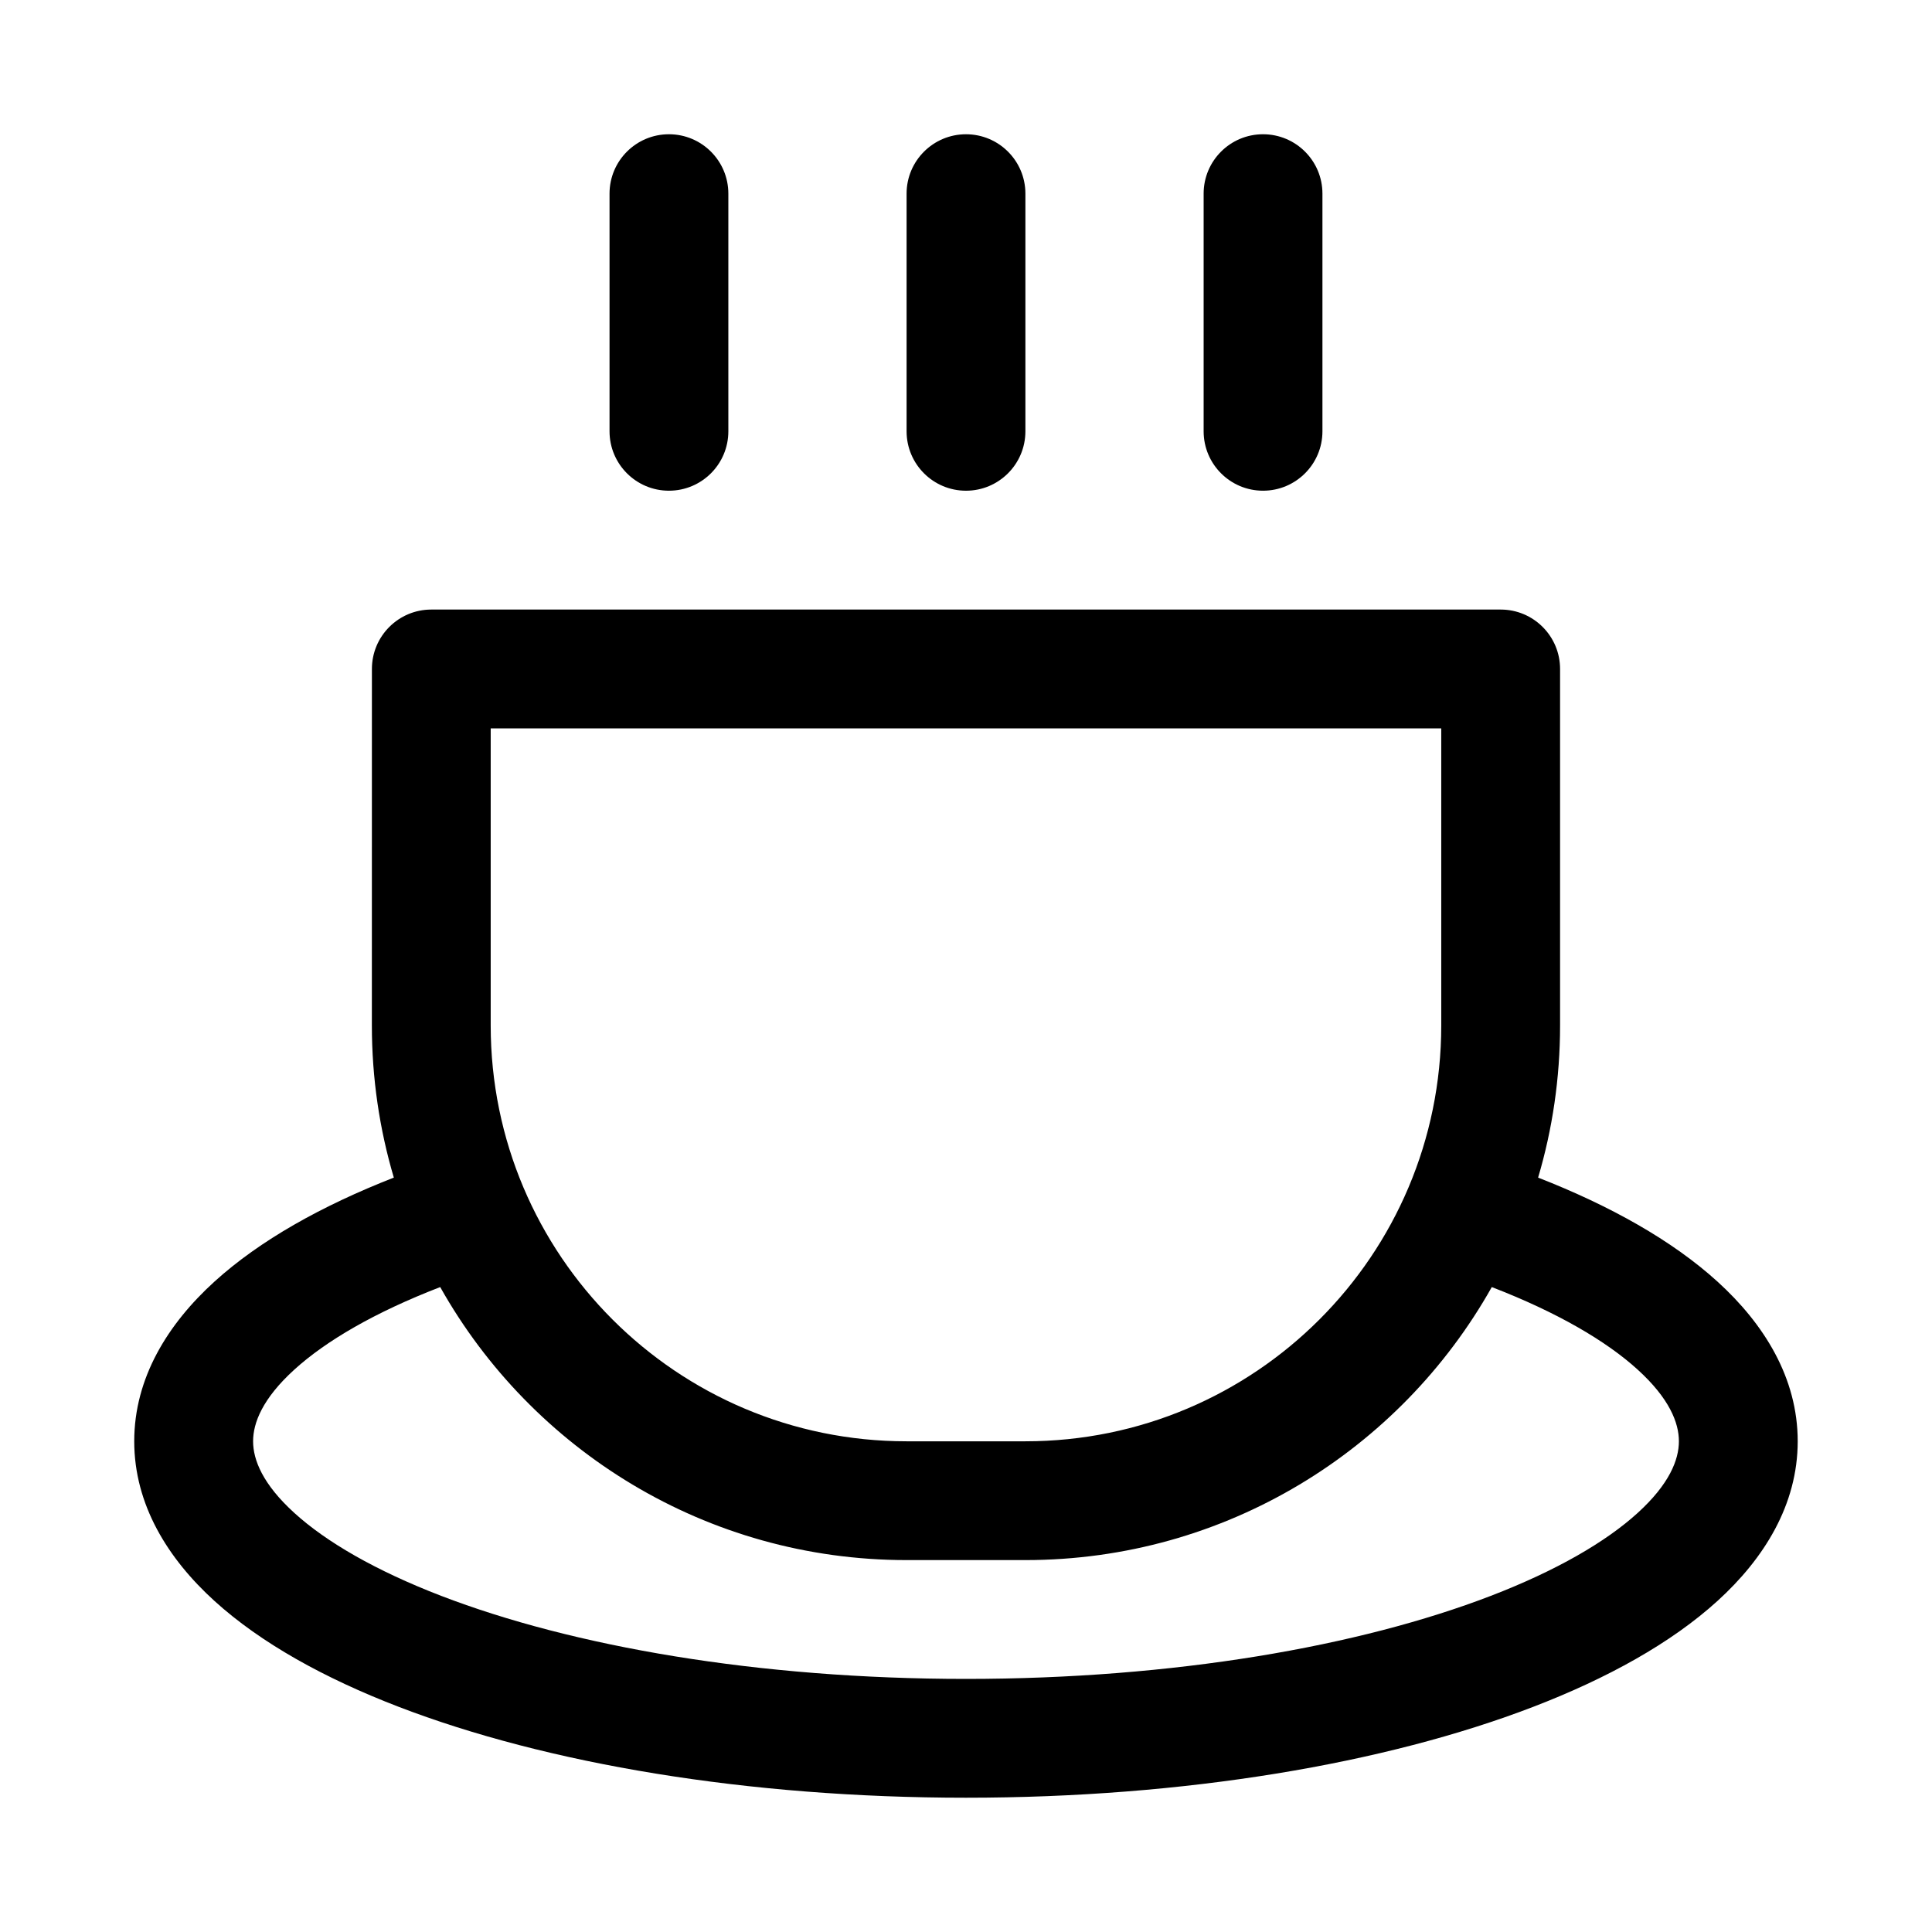 <?xml version="1.0" encoding="UTF-8"?>
<!-- Uploaded to: SVG Repo, www.svgrepo.com, Generator: SVG Repo Mixer Tools -->
<svg fill="#000000" width="800px" height="800px" version="1.1" viewBox="144 144 512 512" xmlns="http://www.w3.org/2000/svg">
 <g>
  <path d="m337.02 195.32c0-8.695-7.051-15.742-15.746-15.742-8.695 0-15.742 7.047-15.742 15.742v62.977c0 8.695 7.047 15.746 15.742 15.746 8.695 0 15.746-7.051 15.746-15.746z"/>
  <path d="m242.56 321.28c0-8.695 7.047-15.742 15.742-15.742h283.39c8.695 0 15.742 7.047 15.742 15.742v94.465c0 14.012-2.031 27.551-5.82 40.332 19.051 7.445 35.52 16.637 47.562 27.586 12.305 11.191 21.234 25.461 21.234 42.289 0 16.832-8.93 31.102-21.234 42.293-12.301 11.184-29.227 20.535-48.805 28.066-39.258 15.102-92.43 24.105-150.38 24.105-57.949 0-111.12-9.004-150.38-24.105-19.578-7.531-36.5-16.883-48.805-28.066-12.305-11.191-21.234-25.461-21.234-42.293 0-16.828 8.93-31.098 21.234-42.289 12.043-10.949 28.512-20.141 47.562-27.586-3.785-12.781-5.82-26.32-5.82-40.332zm173.18 236.16c53.066 0 99.32-29.172 123.6-72.352 17.328 6.688 30.285 14.262 38.656 21.871 8.406 7.644 10.93 14.086 10.93 18.992 0 4.91-2.523 11.352-10.93 18.996-8.414 7.648-21.461 15.258-38.926 21.977-34.816 13.387-83.98 22.004-139.07 22.004-55.094 0-104.26-8.617-139.07-22.004-17.461-6.719-30.512-14.328-38.922-21.977-8.41-7.644-10.934-14.086-10.934-18.996 0-4.906 2.523-11.348 10.934-18.992 8.367-7.609 21.324-15.184 38.652-21.871 24.277 43.18 70.531 72.352 123.6 72.352zm-141.7-220.41v78.719c0 60.867 49.34 110.21 110.21 110.21h31.488c60.867 0 110.21-49.34 110.21-110.21v-78.719z" fill-rule="evenodd"/>
  <path d="m400 179.58c8.695 0 15.742 7.047 15.742 15.742v62.977c0 8.695-7.047 15.746-15.742 15.746s-15.746-7.051-15.746-15.746v-62.977c0-8.695 7.051-15.742 15.746-15.742z"/>
  <path d="m494.46 195.32c0-8.695-7.047-15.742-15.742-15.742s-15.742 7.047-15.742 15.742v62.977c0 8.695 7.047 15.746 15.742 15.746s15.742-7.051 15.742-15.746z"/>
 </g>
</svg>